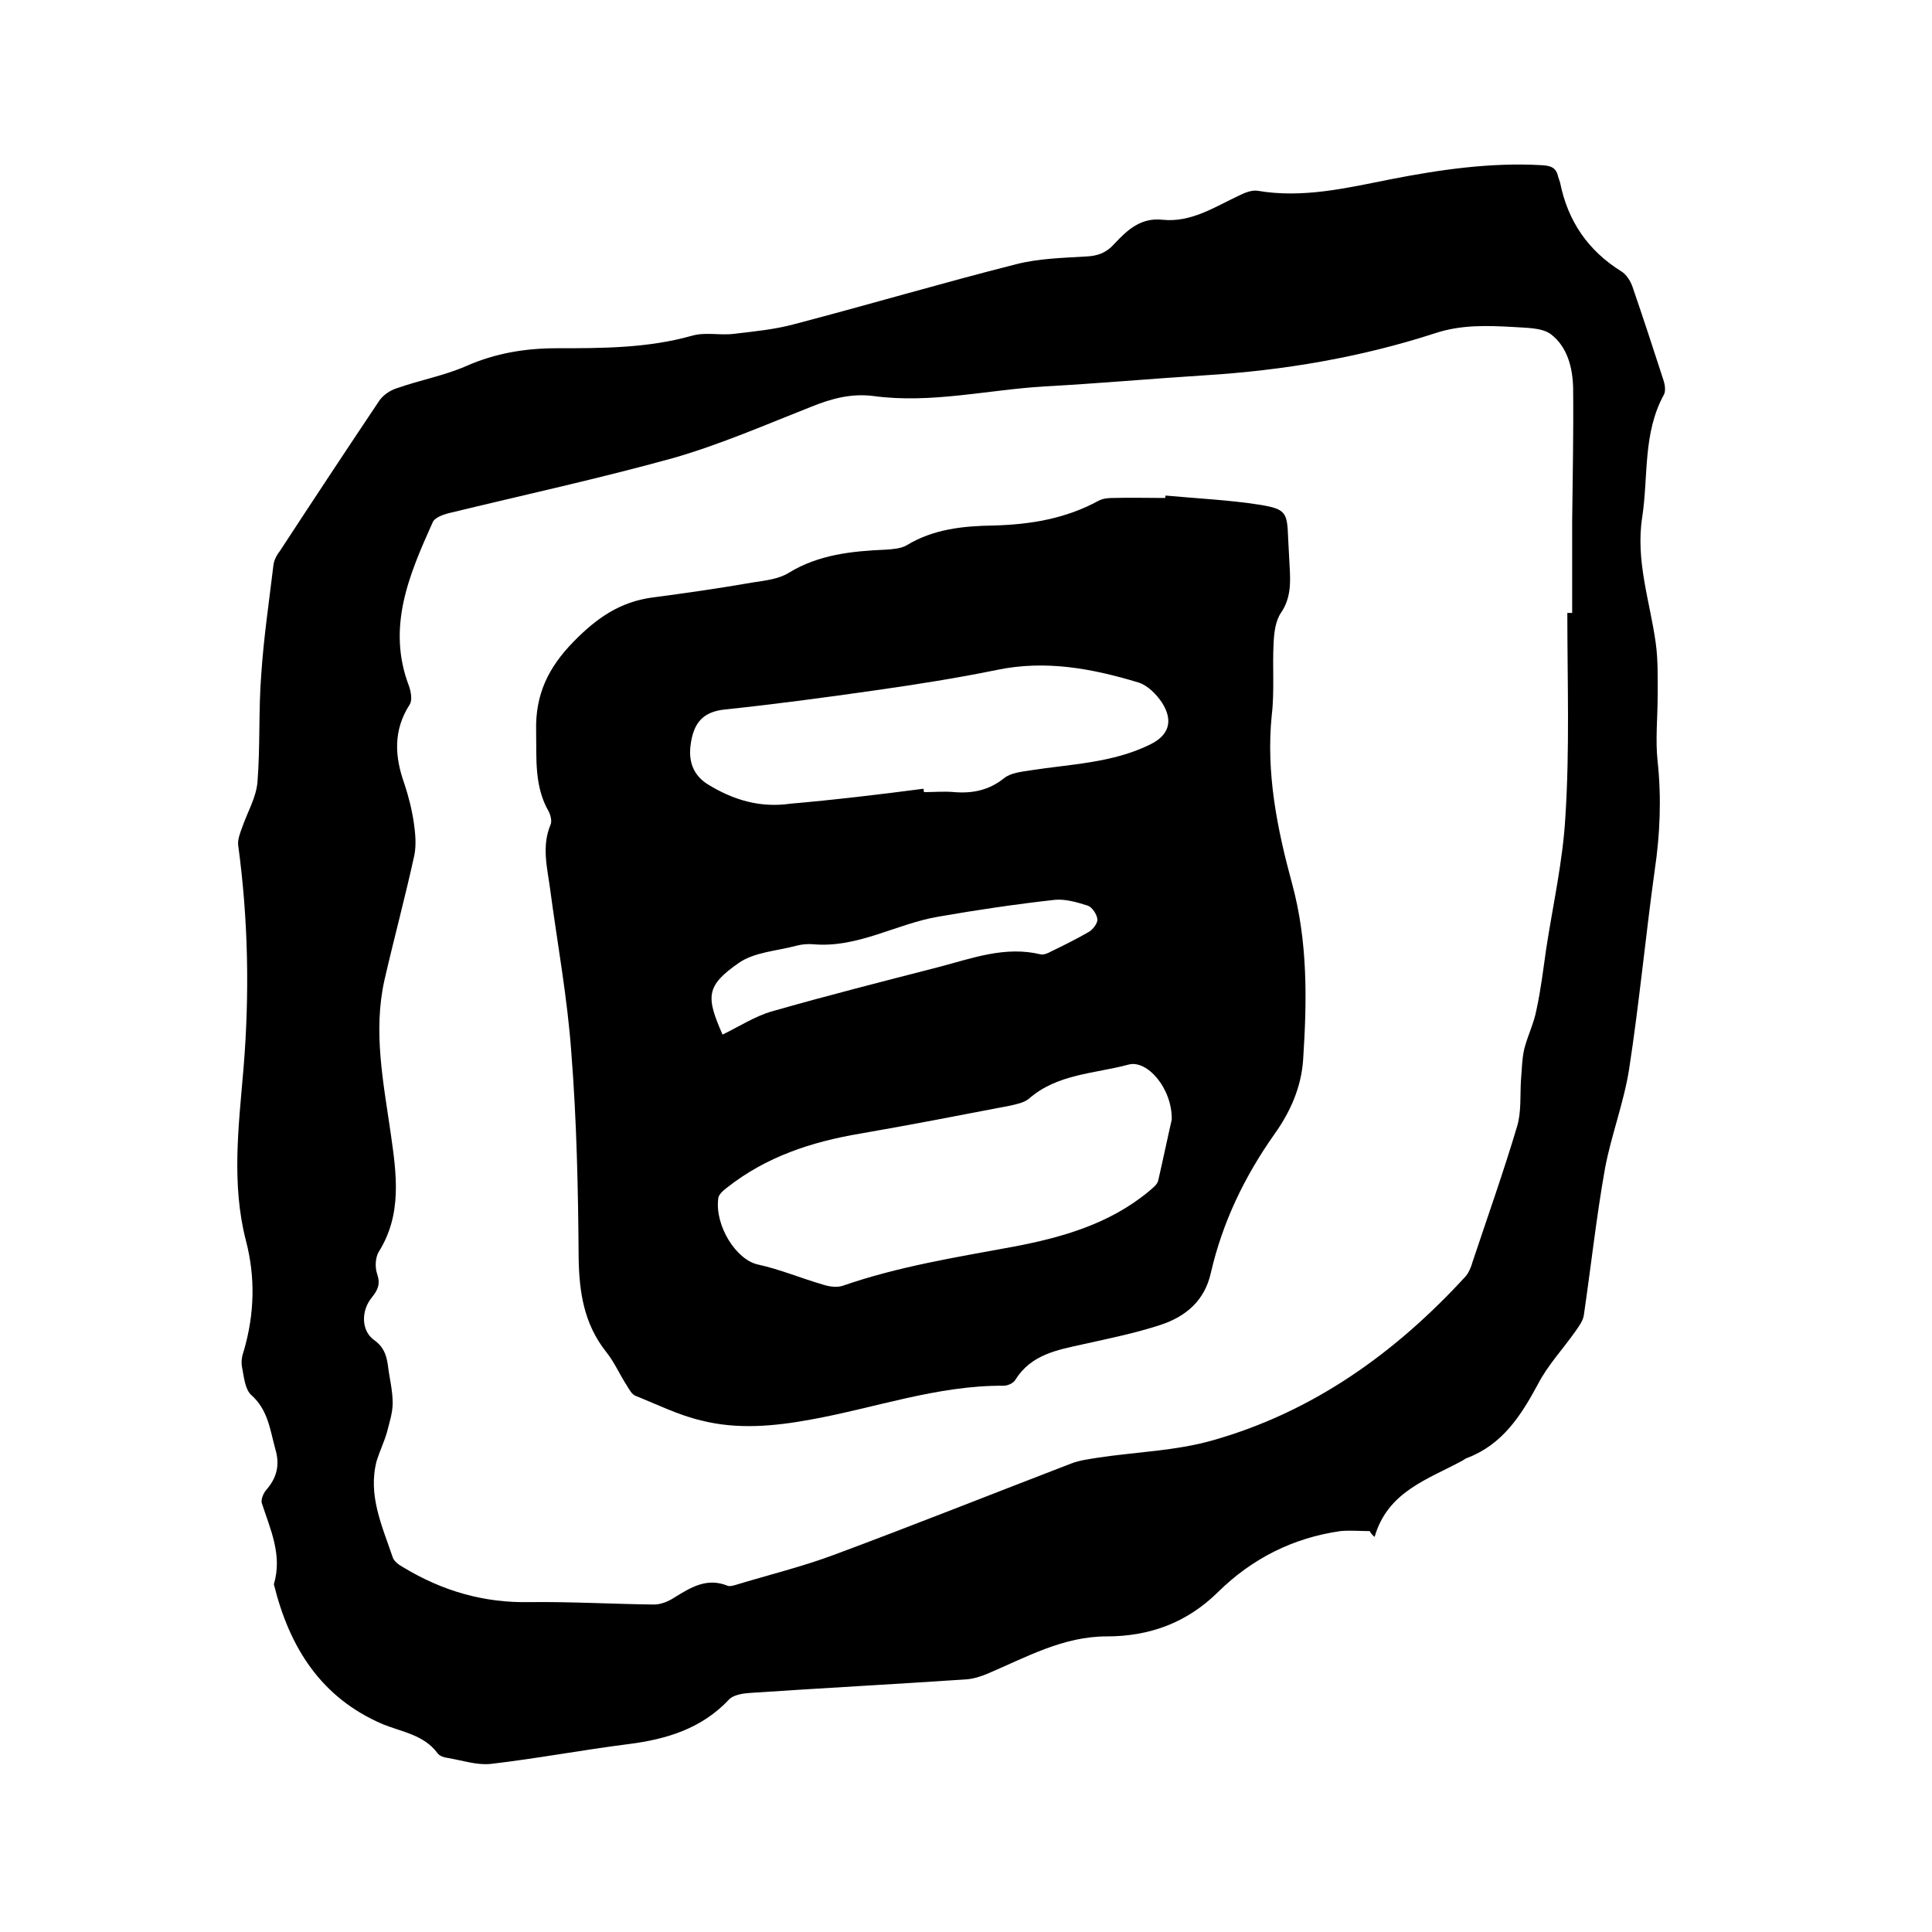 <svg enable-background="new 0 0 400 400" viewBox="0 0 400 400" xmlns="http://www.w3.org/2000/svg"><path d="m283.6 317c-2 0-4.1-.2-6.1 0-9.8 1.4-18.3 5.7-25.3 12.6-6.5 6.4-14.2 9.2-23.1 9.2-9 0-16.6 4.3-24.6 7.7-1.4.6-3 1.1-4.5 1.2-14.9 1-29.8 1.8-44.7 2.8-1.5.1-3.4.4-4.3 1.3-5.7 6.1-13 8.3-20.9 9.3-9.5 1.2-19 3-28.5 4.1-2.8.3-5.8-.7-8.7-1.2-.8-.1-1.9-.4-2.3-1-2.8-3.8-7.3-4.4-11.3-6-12.9-5.5-19.4-16-22.6-29 1.8-6-.7-11.3-2.5-16.8-.2-.7.3-2 .9-2.7 2.2-2.5 2.9-5.2 1.9-8.5-1.1-4-1.5-8.1-5-11.2-1.3-1.2-1.5-3.8-1.9-5.8-.2-1.1 0-2.3.4-3.4 2.2-7.6 2.4-15.2.4-22.8-3-11.7-1.5-23.6-.5-35.4 1.3-15.6 1-31.1-1.1-46.5-.1-1.1.4-2.4.8-3.5 1.1-3.2 2.9-6.2 3.2-9.4.6-7.5.2-15 .8-22.5.5-7.5 1.6-14.9 2.5-22.4.1-1.1.7-2.2 1.4-3.1 6.8-10.4 13.6-20.7 20.5-31 .8-1.2 2.3-2.2 3.6-2.6 4.8-1.7 9.8-2.6 14.4-4.6 6.1-2.7 12.3-3.7 18.8-3.7 9.4 0 18.8 0 28-2.6 2.8-.8 5.9 0 8.8-.4 4.2-.5 8.4-.9 12.4-2 15.3-4 30.5-8.5 45.9-12.4 4.7-1.2 9.6-1.3 14.5-1.6 2.4-.1 4.2-.8 5.8-2.6 2.7-2.9 5.5-5.5 10-5 5.9.6 10.7-2.6 15.8-5 1.2-.6 2.7-1.2 3.9-1 9.4 1.6 18.5-.6 27.6-2.4 10.3-2 20.6-3.5 31.2-2.9 1.9.1 3 .5 3.4 2.4.1.4.3.8.4 1.2 1.6 8 5.8 14.1 12.7 18.4 1 .6 1.9 2 2.3 3.2 2.2 6.4 4.3 12.8 6.4 19.3.3.9.5 2.2.1 3-4.4 8-3.2 16.9-4.5 25.4-1.4 9 1.6 17.4 2.8 26 .5 3.6.4 7.3.4 11 0 4.5-.5 9.1 0 13.6.8 7.5.5 15-.6 22.4-1.9 13.7-3.2 27.5-5.3 41.2-1.1 7-3.7 13.7-5 20.6-1.8 10.1-2.9 20.3-4.4 30.5-.2 1.1-1 2.2-1.7 3.2-2.6 3.7-5.8 7.1-7.8 11-3.5 6.5-7.3 12.4-14.5 15.2-.4.1-.8.4-1.1.6-7.2 3.9-15.5 6.4-18.2 15.8-.5-.4-.8-.8-1-1.2zm40.9-190.1h1c0-6.3 0-12.7 0-19 .1-9.2.3-18.4.2-27.6-.1-4.2-1.2-8.5-4.6-11.1-1.9-1.4-5.1-1.3-7.8-1.5-5.4-.3-10.8-.5-16.2 1.3-15.4 5-31.4 7.7-47.6 8.7-11.1.7-22.1 1.7-33.2 2.3-11.8.7-23.5 3.6-35.4 2-4.6-.6-8.7.5-12.9 2.2-9.4 3.7-18.8 7.8-28.5 10.6-15.5 4.3-31.2 7.7-46.8 11.5-1.1.3-2.7.9-3.1 1.8-4.9 10.9-9.6 21.8-4.9 34 .4 1.2.7 2.9.1 3.8-3.4 5.3-3.1 10.7-1.1 16.3.9 2.7 1.6 5.5 2 8.3.3 2.1.5 4.4.1 6.5-1.9 8.7-4.2 17.2-6.2 25.9-2.4 10.7-.2 21.3 1.3 31.8 1.2 8.4 2.4 16.7-2.5 24.5-.7 1.2-.8 3.2-.3 4.6.7 2.1.1 3.3-1.1 4.8-2.3 2.8-2.2 6.9.4 8.8 2 1.4 2.6 3.1 2.9 5.2.3 2.6 1 5.2 1 7.9 0 2-.7 4.1-1.2 6.1-.6 2-1.5 3.9-2.1 5.8-1.9 7.1 1.1 13.5 3.3 20 .3.9 1.3 1.6 2.2 2.1 8.1 4.9 16.7 7.4 26.2 7.2 8.6-.1 17.1.4 25.7.5 1.5 0 3.1-.7 4.3-1.5 3.4-2.1 6.7-4.1 10.9-2.4.4.2 1.1 0 1.5-.1 6.9-2.1 13.9-3.8 20.6-6.3 16.4-6.1 32.7-12.6 49.1-18.9 1.8-.7 3.7-.9 5.5-1.2 7.9-1.2 16.1-1.4 23.8-3.6 20.8-5.9 37.8-18.1 52.3-33.9.7-.8 1.2-2 1.5-3.1 3.1-9.3 6.4-18.6 9.2-28 .9-3 .6-6.4.8-9.6.2-2.2.2-4.4.7-6.5.7-2.7 2-5.3 2.5-8 .9-4.1 1.4-8.3 2-12.5 1.4-9.2 3.5-18.4 4-27.6.9-13.9.4-28 .4-42.1z"/><path d="m241.3 102.6c6.5.6 13.1.9 19.5 1.9 5.5.9 5.7 1.6 5.9 7 .1 1.9.2 3.8.3 5.7.2 3.4.3 6.6-1.8 9.7-1.1 1.6-1.4 4-1.5 6-.3 5.1.2 10.2-.4 15.2-1.2 11.9 1.1 23.4 4.2 34.8 3.3 12.1 3.1 24.3 2.3 36.5-.4 5.8-2.7 10.9-6 15.5-6.2 8.8-10.7 18.2-13.1 28.6-1.3 5.9-5.3 9.1-10.4 10.8-5.2 1.7-10.6 2.8-16 4s-10.8 2.1-14.1 7.4c-.4.7-1.6 1.2-2.4 1.2-13.7-.1-26.6 4.6-39.9 7-7.6 1.4-15.2 2.1-22.7.2-4.7-1.1-9.1-3.3-13.6-5.1-.8-.3-1.3-1.3-1.8-2.1-1.5-2.3-2.6-4.9-4.3-7-4.6-5.8-5.6-12.4-5.7-19.6-.1-14.1-.4-28.2-1.5-42.2-.8-11.4-2.9-22.7-4.4-34-.6-4.5-1.8-8.9.1-13.4.3-.7 0-1.9-.4-2.7-3-5.2-2.5-10.9-2.6-16.6-.2-7.6 2.5-13.2 7.8-18.6 4.8-4.9 9.6-8.2 16.3-9.1 6.9-.9 13.8-1.9 20.7-3.1 2.6-.4 5.4-.7 7.5-2 6.2-3.8 13.1-4.5 20.1-4.8 1.4-.1 3.1-.2 4.3-.9 5.6-3.4 11.8-4 18-4.1 7.6-.2 14.9-1.4 21.7-5.1.9-.5 2-.6 3-.6 3.6-.1 7.2 0 10.8 0 .1-.1.1-.3.1-.5zm1.3 129.2c.1-6.5-5.1-12.4-8.9-11.4-7 1.9-14.8 1.9-20.7 7.1-1 .8-2.5 1.1-3.8 1.4-10.4 2-20.7 4-31.1 5.8-10.1 1.7-19.5 4.8-27.6 11.2-.8.6-1.8 1.5-1.8 2.3-.7 5.6 3.7 12.6 8.2 13.6 4.6 1 9.1 2.9 13.6 4.2 1.3.4 2.8.6 4 .2 11.5-4 23.5-5.9 35.4-8.1 10-1.9 19.8-4.7 27.9-11.4.8-.7 1.8-1.4 2-2.3 1.1-4.8 2.1-9.6 2.8-12.6zm-51.4-68.5c0 .2.1.5.1.7 2.1 0 4.2-.2 6.3 0 3.8.3 7.2-.4 10.3-2.9 1.4-1.1 3.5-1.3 5.4-1.6 8.3-1.3 16.9-1.5 24.7-5.3 4-1.9 5-4.9 2.6-8.7-1.2-1.8-3-3.6-4.9-4.2-9.6-2.9-19.2-4.7-29.3-2.6-8.3 1.7-16.6 3-25 4.2-10.5 1.5-20.9 2.9-31.4 4-4.6.5-6.4 2.9-7 7.2-.5 3.5.5 6.3 3.4 8.2 5.3 3.3 10.9 5 17.2 4.1 9.2-.8 18.4-1.9 27.6-3.1zm-41.6 50.9c3.5-1.7 6.7-3.8 10.2-4.8 11.5-3.3 23-6.2 34.6-9.2 6.9-1.8 13.7-4.4 21.1-2.6.6.1 1.4-.2 2.1-.6 2.7-1.3 5.3-2.6 7.9-4.1.8-.5 1.8-1.8 1.7-2.6-.1-1-1.1-2.5-2-2.8-2.2-.7-4.6-1.4-6.8-1.2-8.1.9-16.2 2.1-24.2 3.5-8.7 1.5-16.6 6.5-25.8 5.7-1.1-.1-2.4 0-3.5.3-4.1 1.1-8.7 1.3-12 3.6-6.7 4.7-6.8 6.9-3.3 14.8z"/></svg>